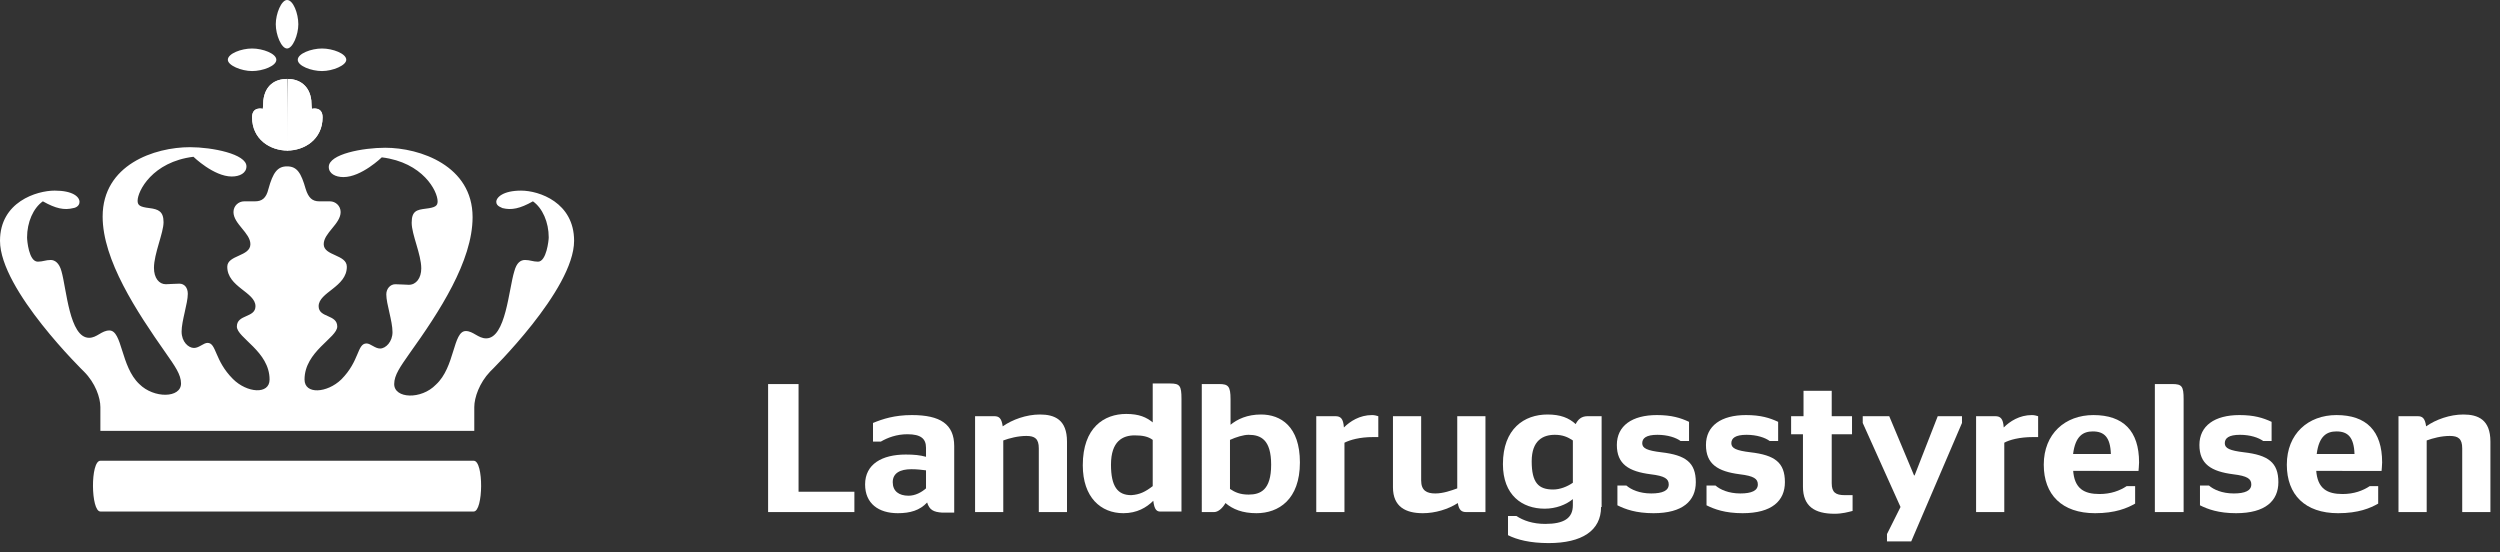 <svg xmlns="http://www.w3.org/2000/svg" xmlns:xlink="http://www.w3.org/1999/xlink" version="1.1" id="Lag_1" x="0px" y="0px" width="443.3px" height="97.9px" viewBox="0 0 443.3 97.9" style="enable-background:new 0 0 443.3 97.9;" xml:space="preserve">
<rect x="0" y="0" width="443.3" height="97.9" fill="#333333" stroke="none"/>
<style type="text/css">
	.st0{display:none;}
	.st1{display:inline;}
	.st2{fill:#007A6C;}
	.st3{enable-background:new    ;}
	.st4{fill:#FFFFFF;}
</style>

<g id="Landbrugsstyrelsen_-_DK_hvid" class="st4">
	<g class="st1">
		<g>
			<path class="st4" d="M49,10.6c0,1.1-2.4,2-4.3,2s-4.3-1-4.3-2l0,0c0-1.1,2.4-2,4.3-2S49,9.5,49,10.6L49,10.6z"/>
			<path class="st4" d="M50.9,14c-2.2,0-3.9,1.2-4.2,3.8c0,0.7-0.1,1.5-0.1,1.5s-1.9-0.5-1.9,1.5c0,3.9,3.2,5.9,6.3,5.9"/>
			<path class="st4" d="M50.9,14c-2.2,0-3.9,1.2-4.2,3.8c0,0.7-0.1,1.5-0.1,1.5s-1.9-0.5-1.9,1.5c0,3.9,3.2,5.9,6.3,5.9"/>
			<path class="st4" d="M84,90.7c1.7,0,1.8-9,0-9H17.8c-1.8,0-1.7,9,0,9H84z"/>
			<path class="st4" d="M52.8,10.6c0,1.1,2.4,2,4.3,2s4.3-1,4.3-2l0,0c0-1.1-2.4-2-4.3-2S52.8,9.5,52.8,10.6L52.8,10.6z"/>
			<path class="st4" d="M50.9,8.6L50.9,8.6c1,0,2-2.4,2-4.3S52,0,50.9,0l0,0c-1,0-2,2.4-2,4.3S49.9,8.6,50.9,8.6L50.9,8.6L50.9,8.6z     "/>
			<path class="st4" d="M50.9,26.7c3.1,0,6.3-2,6.3-5.9c0-2-1.9-1.5-1.9-1.5s-0.1-0.8-0.1-1.5C54.9,15.2,53.1,14,51,14"/>
			<path class="st4" d="M50.9,26.7c3.1,0,6.3-2,6.3-5.9c0-2-1.9-1.5-1.9-1.5s-0.1-0.8-0.1-1.5C54.9,15.2,53.1,14,51,14"/>
			<path class="st4" d="M50.9,29.5c-1.7,0-2.5,1.1-3.3,4c-0.4,1.7-1.2,2.2-2.4,2.2c-0.5,0-0.9,0-1.9,0s-1.9,0.8-1.9,1.9     c0,2.1,3,3.7,3,5.7c0,2.2-4.1,1.9-4.1,4c0,3.6,5,4.5,5,7c0,2.1-3.3,1.4-3.3,3.6c0,2,5.8,4.4,5.8,9.4c0,2.7-4,2.4-6.5-0.1     c-3.3-3.3-2.9-6.4-4.5-6.4c-0.7,0-1.5,0.9-2.4,0.9c-1,0-2.2-1.1-2.2-2.9c0-1.9,1.1-5,1.1-6.7c0-1.1-0.6-1.8-1.5-1.8     s-1.8,0.1-2.4,0.1c-1.2,0-2.1-1.1-2.1-2.9c0-2.5,1.7-6.2,1.7-8.1s-0.9-2.3-2.5-2.5c-1.7-0.2-2.1-0.5-2.1-1.3     c0-1.7,2.6-6.9,9.9-7.8c0,0,3.6,3.5,6.8,3.5c1.4,0,2.6-0.6,2.6-1.8c0-2.2-6.1-3.4-10-3.4c-6.3,0-15.5,3.1-15.5,12.3     c0,7.7,6,16.8,11.2,24.2c1.6,2.3,2.7,3.8,2.7,5.4c0,2.6-4.8,2.7-7.4,0.1c-3.3-3.1-3-9.5-5.3-9.5c-1.4,0-2.2,1.3-3.6,1.3     c-3.5,0-4-8.7-4.9-11.8c-0.4-1.5-1.2-2-1.9-2c-0.9,0-1.4,0.3-2.3,0.3c-1.6,0-1.9-3.8-1.9-4.3c0-2.7,1.1-5.2,2.8-6.4     c2.3,1.3,3.8,1.6,5.4,1.2c0.1,0,1.1-0.2,1.1-1.1s-1.2-2-4.4-2S0,35.8,0,42.7c0,8.7,14.9,23.2,14.9,23.2c2,2,2.9,4.6,2.9,6.3v4.2     h66.3v-4.2c0-1.7,0.9-4.3,2.8-6.3c0,0,14.9-14.5,14.9-23.2c0-6.8-6.2-8.9-9.4-8.9S88,35,88,35.8s1,1,1.1,1.1     c1.6,0.4,3.1,0.1,5.4-1.2c1.7,1.2,2.8,3.7,2.8,6.4c0,0.5-0.4,4.3-1.9,4.3c-0.9,0-1.4-0.3-2.3-0.3c-0.8,0-1.5,0.5-1.9,2     c-1,3.2-1.5,11.9-5,11.9c-1.4,0-2.3-1.3-3.6-1.3c-2.3,0-1.9,6.4-5.3,9.5c-2.6,2.7-7.4,2.5-7.4-0.1c0-1.6,1.1-3.1,2.7-5.4     c5.3-7.4,11.2-16.4,11.2-24.2c0-9.1-9.3-12.3-15.5-12.3c-3.9,0-10,1.1-10,3.4c0,1.2,1.2,1.8,2.6,1.8c3.2,0,6.8-3.5,6.8-3.5     c7.3,0.9,9.9,6,9.9,7.8c0,0.8-0.4,1.1-2.1,1.3c-1.6,0.2-2.5,0.4-2.5,2.5s1.7,5.6,1.7,8.1c0,1.7-0.9,2.9-2.2,2.9     c-0.6,0-1.5-0.1-2.4-0.1s-1.6,0.8-1.6,1.8c0,1.7,1.1,4.7,1.1,6.7c0,1.7-1.2,2.9-2.2,2.9c-0.9,0-1.7-0.9-2.4-0.9     c-1.7,0-1.2,3.1-4.5,6.4C58,69.7,54,70,54,67.3c0-5,5.8-7.4,5.8-9.4c0-2.2-3.3-1.5-3.3-3.6c0-2.5,5-3.4,5-7c0-2.2-4.1-1.9-4.1-4     c0-2,3-3.6,3-5.7c0-1.1-0.9-1.9-1.9-1.9s-1.4,0-1.9,0c-1.2,0-1.9-0.6-2.4-2.2C53.4,30.7,52.7,29.5,50.9,29.5L50.9,29.5L50.9,29.5     z"/>
		</g>
		<g class="st3">
			<path class="st4" d="M136.2,90.8V68.1h5.4v19.1h9.9v3.6H136.2z"/>
			<path class="st4" d="M164.4,89.1c-1.3,1.4-3,1.9-5.2,1.9c-3.4,0-5.8-1.7-5.8-5.1c0-3.6,3-5.3,7.2-5.3c1.5,0,2.5,0.1,3.6,0.4v-1.6     c0-1.6-0.9-2.4-3.3-2.4c-1.9,0-3.5,0.6-4.7,1.3h-1.4v-3.3c1.7-0.7,3.8-1.4,6.9-1.4c5,0,7.5,1.6,7.5,5.5v11.8h-2.1     C165.5,90.8,164.8,90.4,164.4,89.1z M164.2,83.4c-0.8-0.1-1.6-0.2-2.6-0.2c-2,0-3.3,0.7-3.3,2.3s1.1,2.4,2.8,2.4     c1.2,0,2.3-0.6,3.1-1.3V83.4z"/>
			<path class="st4" d="M177.8,75.6c1.7-1.2,4.2-2.1,6.6-2.1c2.6,0,4.8,0.9,4.8,4.8v12.5h-5V79.5c0-1.7-0.7-2.2-2.2-2.2     s-3,0.4-4.1,0.8v12.7h-5v-17h3.4C177.1,73.8,177.6,74.1,177.8,75.6z"/>
			<path class="st4" d="M204.5,88.8c-1.2,1.2-2.9,2.2-5.3,2.2c-4,0-7.2-2.8-7.2-8.5c0-6.7,3.8-9.1,7.7-9.1c2.3,0,3.6,0.6,4.7,1.5     v-6.9h3.1c1.7,0,2,0.4,2,2.7v20h-3.5C205.1,90.8,204.7,90.4,204.5,88.8z M204.4,86.2V78c-0.8-0.6-1.8-0.8-3.2-0.8     c-2.1,0-4.2,1-4.2,5.2c0,3.9,1.2,5.4,3.6,5.4C202.1,87.7,203.1,87.2,204.4,86.2z"/>
			<path class="st4" d="M218.1,75.4c1.3-1.1,3.1-1.9,5.5-1.9c3.5,0,6.9,2.1,6.9,8.5c0,6.6-3.8,9-7.7,9c-2.5,0-4.2-0.7-5.5-1.8     c-0.5,0.9-1.3,1.6-2,1.6h-2.2V68.1h3.1c1.6,0,2,0.4,2,2.7V75.4z M218.1,78v8.7c0.9,0.6,1.8,1,3.3,1c2.1,0,4-0.8,4-5.3     c0-4.4-1.8-5.3-4-5.3C220.5,77.1,219.2,77.5,218.1,78z"/>
			<path class="st4" d="M238.4,78.5v12.3h-5v-17h3.4c0.9,0,1.4,0.4,1.5,2c1.1-1.1,2.8-2.2,5-2.2c0.4,0,0.8,0.1,1.1,0.2v3.7h-0.9     C241.1,77.5,239.4,78,238.4,78.5z"/>
			<path class="st4" d="M258.4,86.6V73.8h5v17H260c-0.8,0-1.3-0.3-1.5-1.6c-1.7,1.1-4,1.8-6.2,1.8c-3,0-5.3-1.1-5.3-4.6V73.8h5v11.4     c0,1.8,1,2.3,2.5,2.3C255.9,87.5,257.3,87,258.4,86.6z"/>
			<path class="st4" d="M283.9,89.9c0,4.2-3.4,6.4-9.3,6.4c-3.3,0-5.6-0.6-7.2-1.4v-3.4h1.5c1.2,0.8,2.9,1.4,5.1,1.4     c3.3,0,4.9-1,4.9-3.3v-1.1c-1.2,1-3,1.7-5,1.7c-4,0-7.4-2.4-7.4-7.9c0-6.3,3.8-8.8,7.9-8.8c2.3,0,3.8,0.6,5,1.7     c0.4-0.8,1-1.4,2.1-1.4h2.5V89.9z M278.9,85.6v-7.5c-0.9-0.6-1.8-1-3.2-1c-2.1,0-4.1,1-4.1,4.7c0,3.8,1.2,5,3.8,5     C276.6,86.8,277.9,86.3,278.9,85.6z"/>
		</g>
		<g class="st3">
			<path class="st4" d="M286.8,89.6v-3.5h1.6c0.8,0.7,2.3,1.4,4.4,1.4c2,0,3.1-0.5,3.1-1.6c0-1-0.7-1.5-3.2-1.8     c-3.9-0.5-6-1.8-6-5.2c0-3.4,2.7-5.3,7.1-5.3c2.6,0,4.2,0.5,5.7,1.2v3.4H298c-0.8-0.6-2.3-1.1-4.1-1.1c-2,0-2.7,0.6-2.7,1.5     c0,0.9,0.9,1.3,3.4,1.6c4.3,0.5,6.1,1.8,6.1,5.3c0,3.3-2.3,5.5-7.5,5.5C290.1,91,288.2,90.3,286.8,89.6z"/>
		</g>
		<g class="st3">
			<path class="st4" d="M302.6,89.6v-3.5h1.6c0.8,0.7,2.3,1.4,4.4,1.4c2,0,3.1-0.5,3.1-1.6c0-1-0.7-1.5-3.2-1.8     c-3.9-0.5-6-1.8-6-5.2c0-3.4,2.7-5.3,7.1-5.3c2.6,0,4.2,0.5,5.7,1.2v3.4h-1.5c-0.8-0.6-2.3-1.1-4.1-1.1c-2,0-2.7,0.6-2.7,1.5     c0,0.9,0.9,1.3,3.4,1.6c4.3,0.5,6.1,1.8,6.1,5.3c0,3.3-2.3,5.5-7.5,5.5C305.9,91,304,90.3,302.6,89.6z"/>
		</g>
		<g class="st3">
			<path class="st4" d="M317.7,73.8h2.1v-4.5h5v4.5h3.6v3.2h-3.6v8.7c0,1.6,0.7,2.1,2.3,2.1h1.4v2.8c-0.8,0.2-1.8,0.5-3.2,0.5     c-3.5,0-5.6-1.3-5.6-4.8v-9.3h-2.1V73.8z"/>
		</g>
		<g class="st3">
			<path class="st4" d="M334.6,94.7l2.4-4.8L330.3,75v-1.2h4.7l4.4,10.5h0.1l4.1-10.5h4.3V75l-9,21h-4.3V94.7z"/>
		</g>
		<g class="st3">
			<path class="st4" d="M355.4,78.5v12.3h-5v-17h3.4c0.9,0,1.4,0.4,1.5,2c1.1-1.1,2.8-2.2,5-2.2c0.4,0,0.8,0.1,1.1,0.2v3.7h-0.9     C358.1,77.5,356.3,78,355.4,78.5z"/>
		</g>
		<g class="st3">
			<path class="st4" d="M367.6,83.3c0.2,3.4,2,4.3,4.7,4.3c2,0,3.6-0.6,4.8-1.4h1.5v3.1c-1.4,0.8-3.5,1.7-7.1,1.7     c-5.9,0-9.1-3.3-9.1-8.6c0-5.5,3.8-8.8,8.8-8.8c5.3,0,8.1,2.8,8.1,8.4c0,0.6-0.1,1.3-0.1,1.5H367.6z M367.6,80.5h6.7     c-0.1-3-1.2-4-3.2-4C369.4,76.5,368,77.3,367.6,80.5z"/>
			<path class="st4" d="M382.1,90.8V68.1h3.1c1.7,0,2,0.4,2,2.7v20H382.1z"/>
			<path class="st4" d="M390.1,89.6v-3.5h1.6c0.8,0.7,2.3,1.4,4.4,1.4c2,0,3.1-0.5,3.1-1.6c0-1-0.7-1.5-3.2-1.8     c-3.9-0.5-6-1.8-6-5.2c0-3.4,2.7-5.3,7.1-5.3c2.6,0,4.2,0.5,5.7,1.2v3.4h-1.5c-0.8-0.6-2.3-1.1-4.1-1.1c-2,0-2.7,0.6-2.7,1.5     c0,0.9,0.9,1.3,3.4,1.6c4.3,0.5,6.1,1.8,6.1,5.3c0,3.3-2.3,5.5-7.5,5.5C393.4,91,391.5,90.3,390.1,89.6z"/>
			<path class="st4" d="M410.7,83.3c0.2,3.4,2,4.3,4.7,4.3c2,0,3.6-0.6,4.8-1.4h1.5v3.1c-1.4,0.8-3.5,1.7-7.1,1.7     c-5.9,0-9.1-3.3-9.1-8.6c0-5.5,3.8-8.8,8.8-8.8c5.3,0,8.1,2.8,8.1,8.4c0,0.6-0.1,1.3-0.1,1.5H410.7z M410.8,80.5h6.7     c-0.1-3-1.2-4-3.2-4C412.6,76.5,411.2,77.3,410.8,80.5z"/>
			<path class="st4" d="M430.2,75.6c1.7-1.2,4.2-2.1,6.6-2.1c2.6,0,4.8,0.9,4.8,4.8v12.5h-5V79.5c0-1.7-0.7-2.2-2.2-2.2     s-3,0.4-4.1,0.8v12.7h-5v-17h3.4C429.5,73.8,430,74.1,430.2,75.6z"/>
		</g>
	</g>
</g>
</svg>